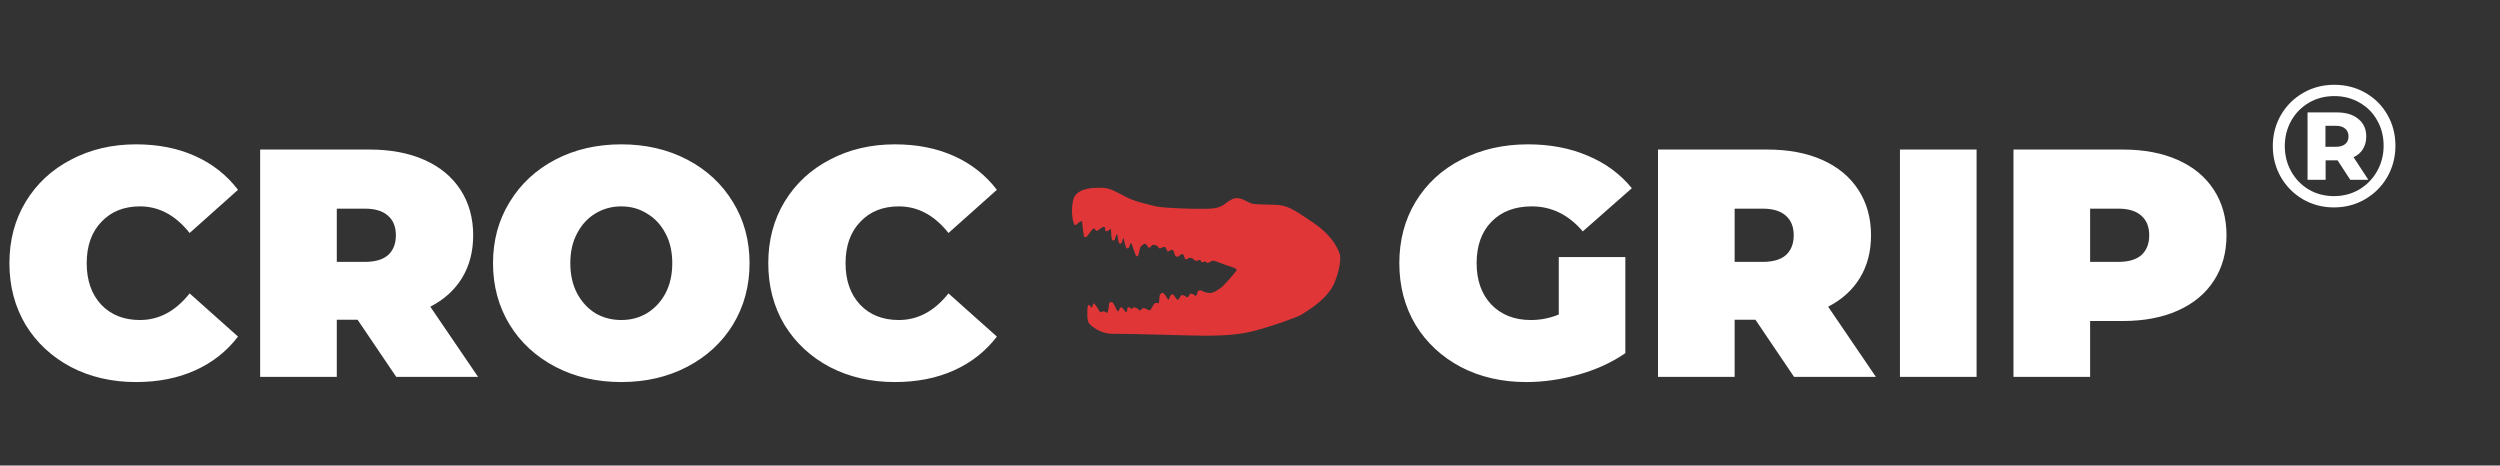 <svg width="145" height="27" viewBox="0 0 145 27" fill="none" xmlns="http://www.w3.org/2000/svg">
<rect x="0" y="0" width="145" height="27" fill="#333333" stroke="none"/>
<path d="M7.891 22.159C6.498 22.159 5.242 21.87 4.125 21.292C3.007 20.702 2.128 19.886 1.488 18.844C0.86 17.789 0.546 16.596 0.546 15.265C0.546 13.934 0.86 12.748 1.488 11.706C2.128 10.651 3.007 9.835 4.125 9.257C5.242 8.667 6.498 8.372 7.891 8.372C9.172 8.372 10.315 8.598 11.319 9.05C12.324 9.502 13.152 10.155 13.805 11.009L10.999 13.514C10.183 12.484 9.222 11.97 8.117 11.97C7.188 11.97 6.441 12.271 5.876 12.873C5.311 13.464 5.029 14.261 5.029 15.265C5.029 16.27 5.311 17.074 5.876 17.676C6.441 18.266 7.188 18.561 8.117 18.561C9.222 18.561 10.183 18.047 10.999 17.017L13.805 19.522C13.152 20.376 12.324 21.029 11.319 21.481C10.315 21.933 9.172 22.159 7.891 22.159ZM20.739 18.543H19.534V21.857H15.089V8.674H21.436C22.654 8.674 23.715 8.874 24.619 9.276C25.523 9.678 26.22 10.256 26.709 11.009C27.199 11.762 27.444 12.641 27.444 13.646C27.444 14.588 27.23 15.41 26.804 16.113C26.377 16.816 25.761 17.375 24.958 17.789L27.727 21.857H22.98L20.739 18.543ZM22.961 13.646C22.961 13.156 22.811 12.779 22.509 12.516C22.208 12.239 21.756 12.101 21.153 12.101H19.534V15.19H21.153C21.756 15.19 22.208 15.058 22.509 14.795C22.811 14.518 22.961 14.135 22.961 13.646ZM36.035 22.159C34.616 22.159 33.341 21.864 32.211 21.274C31.081 20.683 30.196 19.867 29.556 18.825C28.915 17.77 28.595 16.584 28.595 15.265C28.595 13.947 28.915 12.767 29.556 11.725C30.196 10.67 31.081 9.848 32.211 9.257C33.341 8.667 34.616 8.372 36.035 8.372C37.453 8.372 38.728 8.667 39.858 9.257C40.988 9.848 41.873 10.67 42.514 11.725C43.154 12.767 43.474 13.947 43.474 15.265C43.474 16.584 43.154 17.77 42.514 18.825C41.873 19.867 40.988 20.683 39.858 21.274C38.728 21.864 37.453 22.159 36.035 22.159ZM36.035 18.561C36.587 18.561 37.083 18.43 37.522 18.166C37.974 17.89 38.332 17.507 38.596 17.017C38.86 16.515 38.992 15.931 38.992 15.265C38.992 14.6 38.86 14.022 38.596 13.533C38.332 13.03 37.974 12.648 37.522 12.384C37.083 12.108 36.587 11.97 36.035 11.97C35.482 11.97 34.98 12.108 34.528 12.384C34.088 12.648 33.737 13.03 33.473 13.533C33.209 14.022 33.078 14.6 33.078 15.265C33.078 15.931 33.209 16.515 33.473 17.017C33.737 17.507 34.088 17.89 34.528 18.166C34.98 18.43 35.482 18.561 36.035 18.561ZM51.905 22.159C50.511 22.159 49.256 21.87 48.138 21.292C47.021 20.702 46.142 19.886 45.502 18.844C44.874 17.789 44.56 16.596 44.56 15.265C44.56 13.934 44.874 12.748 45.502 11.706C46.142 10.651 47.021 9.835 48.138 9.257C49.256 8.667 50.511 8.372 51.905 8.372C53.186 8.372 54.328 8.598 55.333 9.05C56.337 9.502 57.166 10.155 57.819 11.009L55.013 13.514C54.197 12.484 53.236 11.97 52.131 11.97C51.202 11.97 50.455 12.271 49.89 12.873C49.325 13.464 49.042 14.261 49.042 15.265C49.042 16.27 49.325 17.074 49.89 17.676C50.455 18.266 51.202 18.561 52.131 18.561C53.236 18.561 54.197 18.047 55.013 17.017L57.819 19.522C57.166 20.376 56.337 21.029 55.333 21.481C54.328 21.933 53.186 22.159 51.905 22.159ZM90.409 14.908H94.27V20.483C93.491 21.022 92.587 21.437 91.558 21.726C90.528 22.014 89.517 22.159 88.525 22.159C87.119 22.159 85.857 21.87 84.74 21.292C83.622 20.702 82.743 19.886 82.103 18.844C81.475 17.789 81.161 16.596 81.161 15.265C81.161 13.934 81.475 12.748 82.103 11.706C82.743 10.651 83.629 9.835 84.759 9.257C85.901 8.667 87.188 8.372 88.62 8.372C89.913 8.372 91.068 8.592 92.085 9.031C93.115 9.458 93.969 10.086 94.647 10.915L91.803 13.42C90.974 12.453 89.988 11.97 88.846 11.97C87.866 11.97 87.088 12.265 86.51 12.855C85.933 13.445 85.644 14.248 85.644 15.265C85.644 16.257 85.926 17.055 86.491 17.657C87.069 18.26 87.835 18.561 88.789 18.561C89.354 18.561 89.894 18.455 90.409 18.241V14.908ZM101.814 18.543H100.609V21.857H96.164V8.674H102.511C103.729 8.674 104.79 8.874 105.694 9.276C106.598 9.678 107.295 10.256 107.784 11.009C108.274 11.762 108.519 12.641 108.519 13.646C108.519 14.588 108.305 15.41 107.879 16.113C107.452 16.816 106.836 17.375 106.033 17.789L108.801 21.857H104.055L101.814 18.543ZM104.036 13.646C104.036 13.156 103.886 12.779 103.584 12.516C103.283 12.239 102.831 12.101 102.228 12.101H100.609V15.19H102.228C102.831 15.19 103.283 15.058 103.584 14.795C103.886 14.518 104.036 14.135 104.036 13.646ZM110.197 8.674H114.642V21.857H110.197V8.674ZM123.129 8.674C124.347 8.674 125.408 8.874 126.312 9.276C127.216 9.678 127.913 10.256 128.403 11.009C128.892 11.762 129.137 12.641 129.137 13.646C129.137 14.65 128.892 15.529 128.403 16.282C127.913 17.036 127.216 17.613 126.312 18.015C125.408 18.417 124.347 18.618 123.129 18.618H121.227V21.857H116.782V8.674H123.129ZM122.847 15.19C123.449 15.19 123.901 15.058 124.203 14.795C124.504 14.518 124.655 14.135 124.655 13.646C124.655 13.156 124.504 12.779 124.203 12.516C123.901 12.239 123.449 12.101 122.847 12.101H121.227V15.19H122.847Z" fill="white"/>
<g clip-path="url(#clip0_302_126)">
<path d="M77.712 14.763C77.712 14.763 77.49 13.817 76.201 12.937C74.912 12.058 74.642 11.909 73.948 11.877C73.256 11.845 72.784 11.886 72.52 11.779C72.26 11.675 71.887 11.36 71.477 11.55C71.066 11.741 70.962 12.013 70.381 12.086C69.8 12.158 67.435 12.074 67.02 11.965C66.605 11.856 65.82 11.695 65.32 11.43C64.821 11.164 64.39 10.919 64.043 10.901C63.696 10.885 62.407 10.801 62.237 11.627C62.066 12.453 62.293 13.039 62.334 13.05C62.375 13.061 62.484 13.002 62.507 12.961C62.532 12.921 62.749 12.775 62.761 12.853C62.772 12.93 62.849 13.747 62.89 13.751C62.931 13.756 63.01 13.756 63.051 13.704C63.092 13.651 63.389 13.252 63.414 13.252C63.439 13.252 63.539 13.288 63.539 13.336C63.539 13.384 63.628 13.399 63.675 13.372C63.723 13.345 63.929 13.163 63.982 13.163C64.034 13.163 64.091 13.143 64.095 13.236C64.1 13.329 64.079 13.388 64.172 13.413C64.265 13.438 64.41 13.225 64.431 13.295C64.451 13.368 64.442 13.912 64.531 13.94C64.619 13.967 64.665 13.912 64.665 13.867C64.665 13.822 64.778 13.524 64.799 13.576C64.819 13.629 64.86 14.096 64.932 14.121C65.005 14.146 65.073 14.089 65.073 14.048C65.073 14.008 65.157 13.769 65.171 13.819C65.182 13.867 65.279 14.364 65.341 14.396C65.402 14.427 65.486 14.38 65.491 14.323C65.495 14.266 65.6 14.033 65.627 14.114C65.654 14.196 65.872 14.852 65.913 14.863C65.954 14.874 66.013 14.847 66.033 14.779C66.053 14.711 66.121 14.352 66.158 14.307C66.194 14.262 66.387 14.094 66.455 14.146C66.523 14.198 66.575 14.364 66.643 14.368C66.711 14.373 66.809 14.203 66.886 14.203C66.963 14.203 67.124 14.244 67.147 14.284C67.172 14.325 67.208 14.398 67.26 14.405C67.313 14.414 67.499 14.291 67.567 14.328C67.635 14.364 67.696 14.593 67.728 14.593C67.76 14.593 67.971 14.441 68.03 14.505C68.089 14.568 68.143 14.849 68.2 14.865C68.257 14.883 68.341 14.913 68.377 14.865C68.413 14.818 68.518 14.707 68.599 14.745C68.681 14.784 68.697 15.011 68.751 15.036C68.808 15.06 68.876 15.015 68.94 14.972C69.003 14.927 69.169 14.967 69.189 15.004C69.21 15.04 69.31 15.113 69.362 15.133C69.414 15.153 69.584 15.036 69.62 15.088C69.657 15.14 69.677 15.222 69.757 15.213C69.836 15.203 69.861 15.131 69.927 15.181C69.99 15.228 69.999 15.262 70.063 15.244C70.126 15.228 70.297 15.108 70.406 15.124C70.514 15.14 71.111 15.389 71.268 15.43C71.424 15.471 71.781 15.582 71.726 15.675C71.674 15.768 71.07 16.476 70.891 16.626C70.714 16.776 70.392 16.994 70.181 16.994C69.97 16.994 69.741 16.896 69.718 16.864C69.693 16.833 69.464 16.833 69.468 16.905C69.473 16.978 69.375 17.237 69.296 17.134C69.216 17.032 69.026 17.014 69.015 17.05C69.003 17.087 68.894 17.321 68.792 17.216C68.692 17.112 68.522 17.091 68.481 17.153C68.441 17.214 68.345 17.486 68.236 17.339C68.127 17.189 68.023 16.985 67.925 17.101C67.828 17.216 67.791 17.486 67.723 17.346C67.655 17.205 67.499 16.983 67.438 16.987C67.376 16.991 67.272 17.007 67.251 17.216C67.231 17.425 67.236 17.631 67.179 17.591C67.122 17.55 66.986 17.559 66.934 17.627C66.882 17.695 66.757 17.994 66.689 17.994C66.621 17.994 66.491 17.926 66.434 17.895C66.378 17.863 66.249 17.87 66.237 17.899C66.226 17.929 66.119 18.076 66.04 17.963C65.958 17.849 65.749 17.806 65.722 17.843C65.695 17.879 65.588 17.947 65.577 17.883C65.565 17.82 65.395 17.786 65.395 17.858C65.395 17.931 65.343 18.228 65.255 18.06C65.166 17.89 65.021 17.774 64.973 17.852C64.925 17.929 64.853 18.142 64.796 18.024C64.74 17.906 64.551 17.52 64.499 17.52C64.447 17.52 64.311 17.504 64.317 17.69C64.326 17.877 64.229 18.206 64.193 18.149C64.156 18.092 63.995 18.033 63.947 18.067C63.9 18.103 63.839 18.151 63.775 18.056C63.712 17.958 63.473 17.532 63.416 17.609C63.36 17.686 63.369 17.94 63.264 17.79C63.16 17.64 63.094 17.654 63.078 17.838C63.062 18.024 63.033 18.566 63.156 18.741C63.278 18.916 63.848 19.37 64.51 19.358C65.171 19.347 69.459 19.476 69.859 19.472C70.258 19.467 71.54 19.488 72.616 19.222C73.691 18.957 75.305 18.376 75.468 18.256C75.634 18.135 77.016 17.409 77.426 16.34C77.837 15.271 77.717 14.765 77.717 14.765L77.712 14.763Z" fill="#E03638"/>
</g>
<path d="M135.389 4.918C136.054 4.918 136.655 5.073 137.192 5.382C137.736 5.691 138.163 6.117 138.472 6.661C138.781 7.198 138.935 7.796 138.935 8.454C138.935 9.112 138.777 9.717 138.462 10.267C138.146 10.811 137.716 11.241 137.172 11.557C136.628 11.872 136.027 12.03 135.369 12.03C134.711 12.03 134.11 11.872 133.566 11.557C133.029 11.241 132.602 10.811 132.287 10.267C131.978 9.723 131.823 9.126 131.823 8.474C131.823 7.823 131.978 7.225 132.287 6.681C132.602 6.137 133.032 5.707 133.576 5.392C134.12 5.076 134.724 4.918 135.389 4.918ZM135.369 11.375C135.906 11.375 136.393 11.248 136.83 10.993C137.273 10.731 137.619 10.378 137.867 9.935C138.123 9.485 138.25 8.991 138.25 8.454C138.25 7.91 138.126 7.42 137.877 6.983C137.636 6.547 137.297 6.204 136.86 5.956C136.423 5.701 135.933 5.573 135.389 5.573C134.845 5.573 134.355 5.701 133.919 5.956C133.482 6.211 133.139 6.56 132.891 7.003C132.643 7.447 132.518 7.937 132.518 8.474C132.518 9.011 132.643 9.502 132.891 9.945C133.139 10.388 133.479 10.737 133.908 10.993C134.345 11.248 134.832 11.375 135.369 11.375ZM137.243 7.91C137.243 8.192 137.179 8.437 137.051 8.645C136.931 8.847 136.749 9.005 136.507 9.119L137.364 10.428H136.316L135.581 9.3H135.54H134.886V10.428H133.838V6.52H135.54C136.071 6.52 136.487 6.648 136.789 6.903C137.092 7.151 137.243 7.487 137.243 7.91ZM135.47 8.515C135.705 8.515 135.886 8.464 136.014 8.363C136.148 8.256 136.215 8.105 136.215 7.91C136.215 7.715 136.148 7.564 136.014 7.457C135.886 7.349 135.705 7.296 135.47 7.296H134.876V8.515H135.47Z" fill="white"/>
<defs>
<clipPath id="clip0_302_126">
<rect width="15.553" height="8.577" fill="white" transform="translate(62.175 10.892)"/>
</clipPath>
</defs>
</svg>
